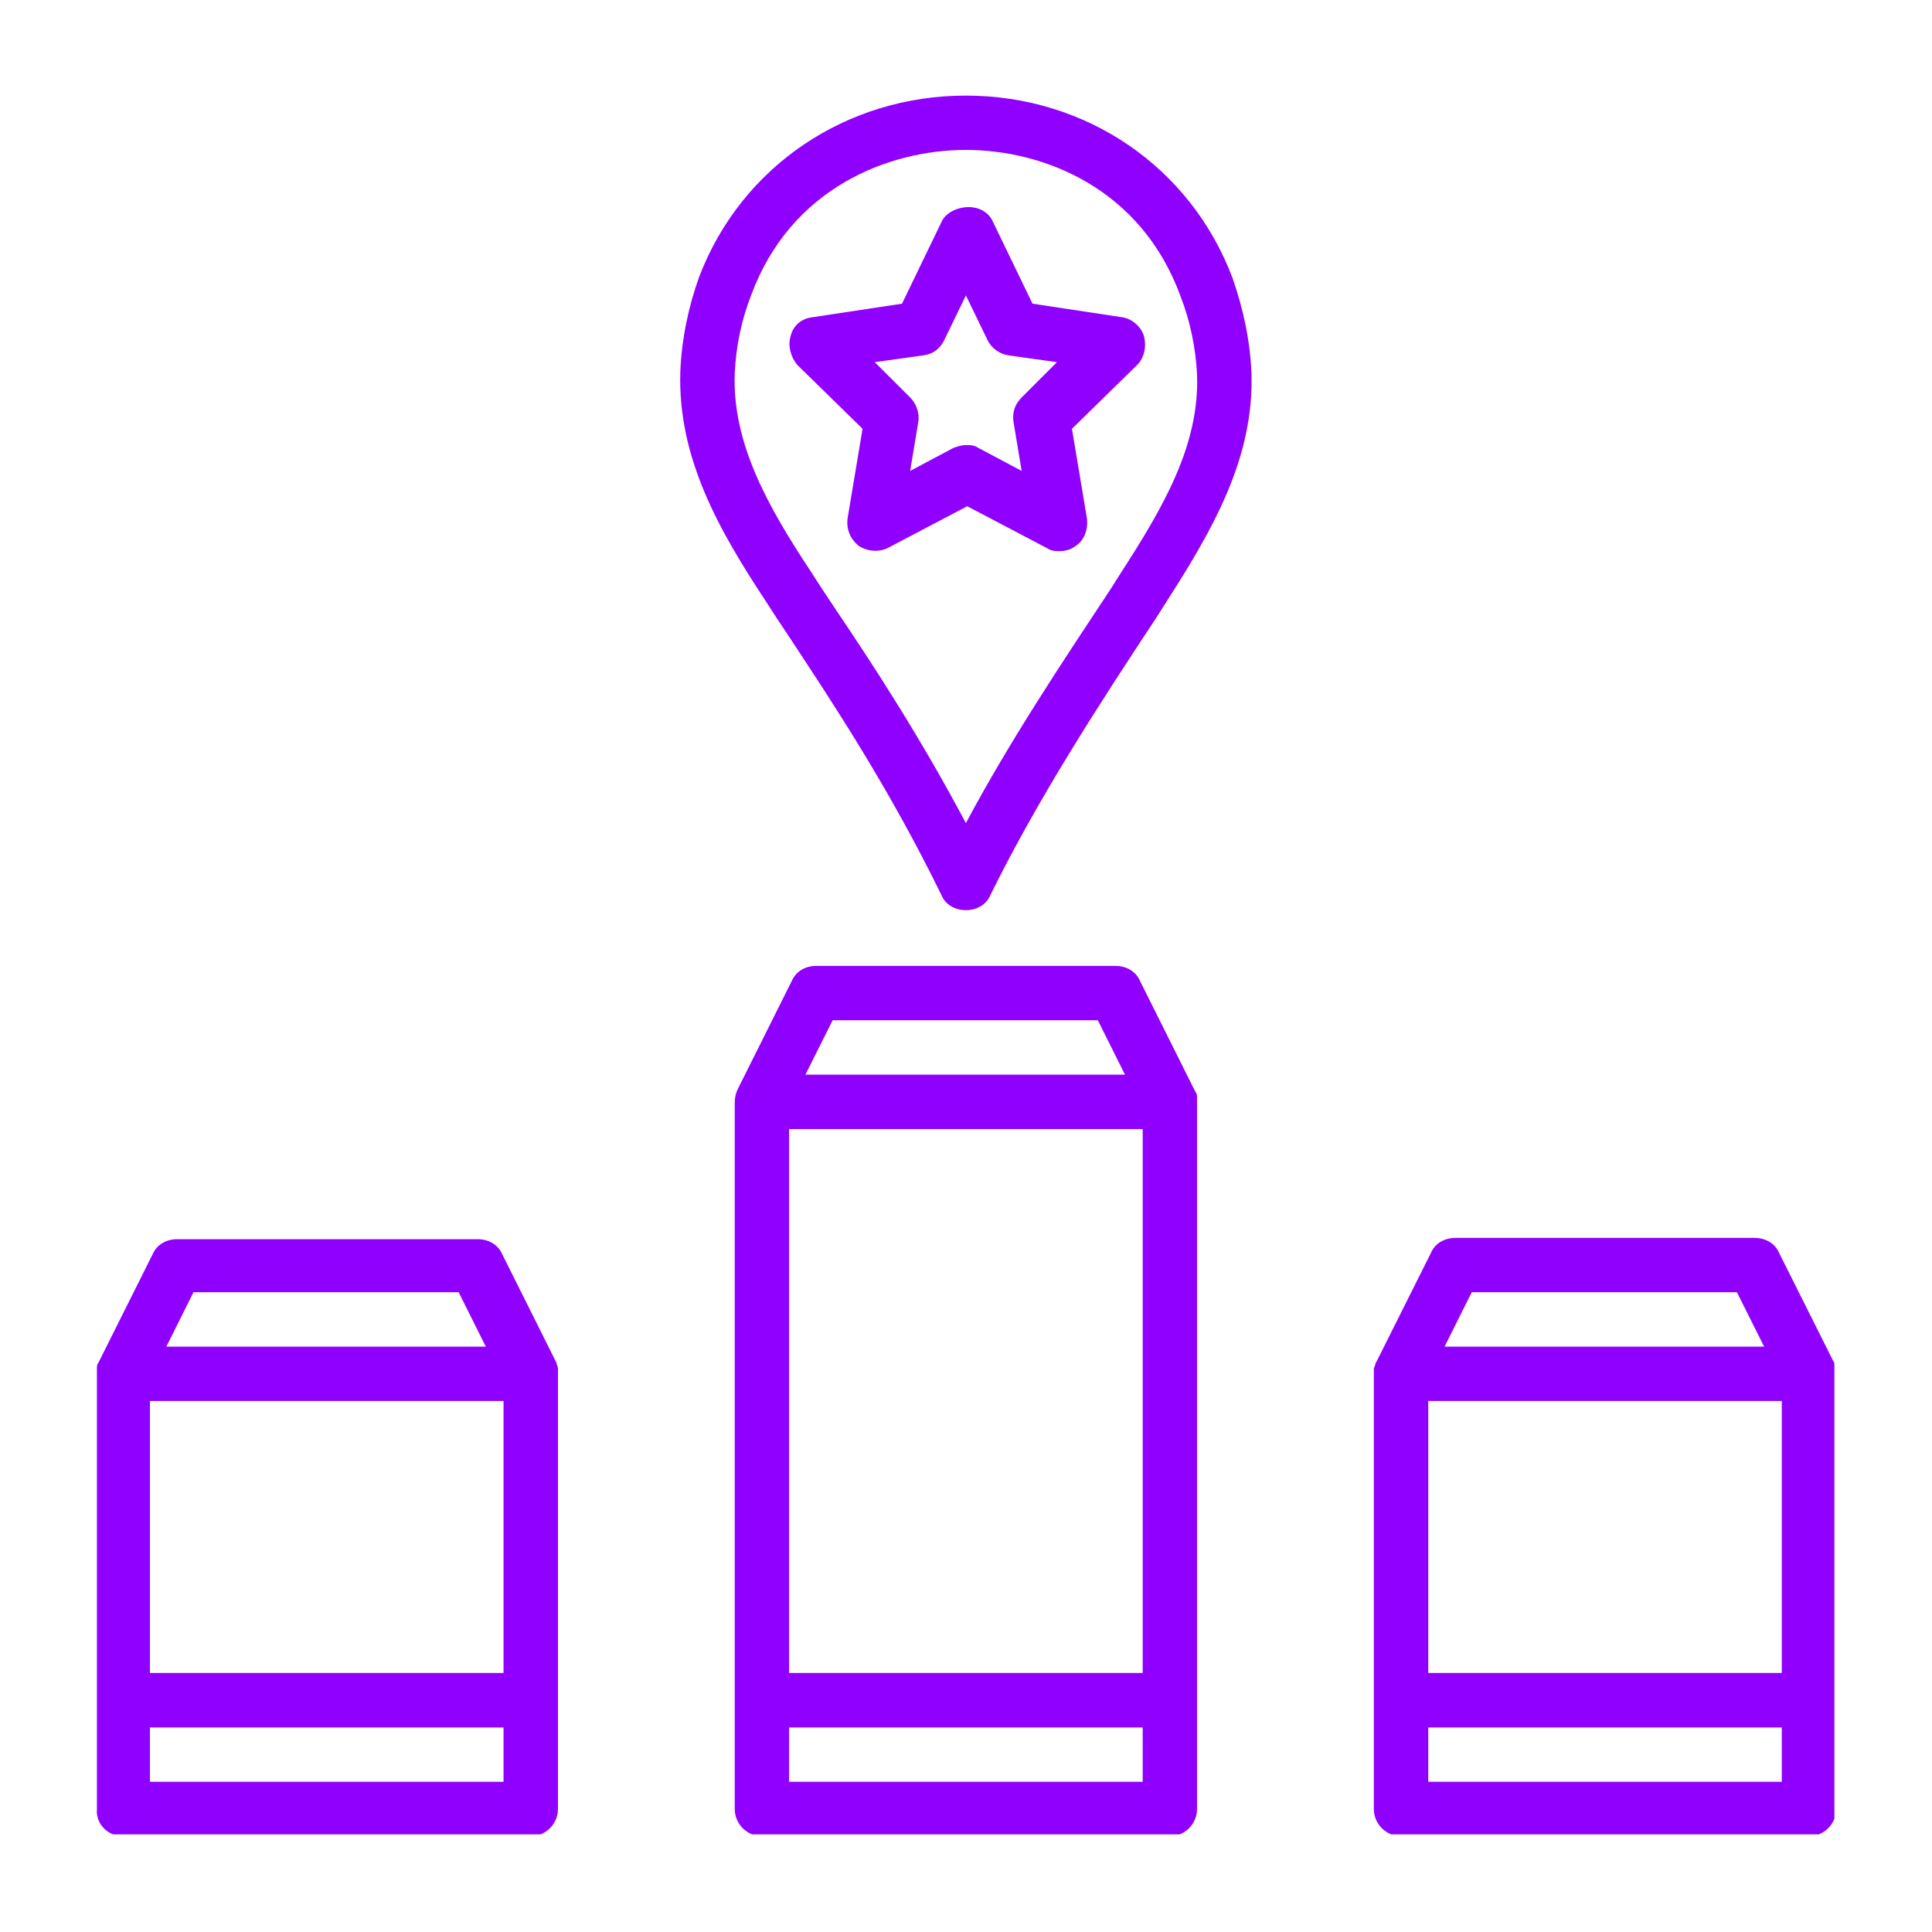 <svg xmlns="http://www.w3.org/2000/svg" xmlns:xlink="http://www.w3.org/1999/xlink" width="100" zoomAndPan="magnify" viewBox="0 0 75 75" height="100" preserveAspectRatio="xMidYMid meet" version="1.0"><defs><clipPath id="c5bc11c2cb"><path d="M 26 3.711 L 49 3.711 L 49 36 L 26 36 Z M 26 3.711 " clip-rule="nonzero"/></clipPath><clipPath id="0d810c1245"><path d="M 28 37 L 47 37 L 47 71.211 L 28 71.211 Z M 28 37 " clip-rule="nonzero"/></clipPath><clipPath id="f78ee60bb3"><path d="M 53 48 L 71.211 48 L 71.211 71.211 L 53 71.211 Z M 53 48 " clip-rule="nonzero"/></clipPath><clipPath id="4c221a2661"><path d="M 3.711 48 L 22 48 L 22 71.211 L 3.711 71.211 Z M 3.711 48 " clip-rule="nonzero"/></clipPath><clipPath id="c3e9c8fb45"><path d="M 18.355 52.934 L 20.328 52.934 L 20.328 53.801 L 18.355 53.801 Z M 18.355 52.934 " clip-rule="nonzero"/></clipPath></defs><rect x="-7.5" width="90" fill="#ffffff" y="-7.5" height="90" fill-opacity="1"/><rect x="-7.5" width="90" fill="#ffffff" y="-7.5" height="90" fill-opacity="1"/><g clip-path="url(#c5bc11c2cb)"><path fill="#9000ff" d="M 27.148 10.73 C 26.727 11.895 26.461 13.16 26.41 14.426 C 26.305 17.754 27.887 20.551 29.734 23.348 C 30 23.77 30.316 24.246 30.633 24.719 C 32.375 27.359 34.539 30.633 36.547 34.75 C 36.703 35.121 37.074 35.332 37.496 35.332 C 37.918 35.332 38.289 35.121 38.445 34.75 C 40.293 31.004 42.617 27.414 44.887 23.98 L 45.254 23.402 C 47.051 20.602 48.688 17.805 48.582 14.48 C 48.527 13.211 48.266 12 47.844 10.785 C 46.207 6.457 42.141 3.711 37.496 3.711 C 32.852 3.711 28.785 6.457 27.148 10.73 Z M 45.836 11.523 C 46.207 12.473 46.418 13.531 46.469 14.531 C 46.574 17.277 45.148 19.707 43.512 22.238 L 43.145 22.82 C 41.191 25.777 39.184 28.785 37.496 31.953 C 35.699 28.574 33.906 25.828 32.375 23.559 C 32.059 23.086 31.742 22.609 31.477 22.188 C 29.84 19.707 28.414 17.223 28.523 14.48 C 28.574 13.422 28.785 12.422 29.156 11.469 C 30.688 7.301 34.488 5.82 37.496 5.82 C 40.504 5.82 44.305 7.301 45.836 11.523 Z M 45.836 11.523 " fill-opacity="1" fill-rule="nonzero"/></g><g clip-path="url(#0d810c1245)"><path fill="#9000ff" d="M 44.254 38.078 C 44.094 37.707 43.727 37.496 43.301 37.496 L 31.688 37.496 C 31.266 37.496 30.898 37.707 30.738 38.078 L 28.629 42.301 C 28.574 42.406 28.523 42.617 28.523 42.773 L 28.523 70.227 C 28.523 70.805 28.996 71.281 29.578 71.281 L 45.414 71.281 C 45.996 71.281 46.469 70.805 46.469 70.227 C 46.469 70.227 46.469 42.773 46.469 42.773 C 46.469 42.723 46.469 42.617 46.469 42.562 C 46.469 42.457 46.418 42.406 46.363 42.301 Z M 32.324 39.605 L 42.617 39.605 L 43.672 41.719 L 31.266 41.719 Z M 44.359 69.168 L 30.633 69.168 L 30.633 67.059 L 44.359 67.059 Z M 44.359 64.945 L 30.633 64.945 L 30.633 43.832 L 44.359 43.832 Z M 44.359 64.945 " fill-opacity="1" fill-rule="nonzero"/></g><g clip-path="url(#f78ee60bb3)"><path fill="#9000ff" d="M 71.176 52.855 L 69.062 48.633 C 68.906 48.266 68.535 48.055 68.113 48.055 L 56.5 48.055 C 56.078 48.055 55.707 48.266 55.551 48.633 L 53.438 52.855 C 53.387 52.91 53.387 53.016 53.332 53.121 C 53.332 53.176 53.332 53.281 53.332 53.332 L 53.332 70.227 C 53.332 70.805 53.809 71.281 54.387 71.281 L 70.227 71.281 C 70.805 71.281 71.281 70.805 71.281 70.227 C 71.281 70.227 71.281 53.332 71.281 53.332 C 71.281 53.281 71.281 53.176 71.281 53.121 C 71.227 53.016 71.227 52.91 71.176 52.855 Z M 57.133 50.164 L 67.426 50.164 L 68.484 52.277 L 56.078 52.277 Z M 69.168 69.168 L 55.445 69.168 L 55.445 67.059 L 69.168 67.059 Z M 69.168 64.945 L 55.445 64.945 L 55.445 54.387 L 69.168 54.387 Z M 69.168 64.945 " fill-opacity="1" fill-rule="nonzero"/></g><g clip-path="url(#4c221a2661)"><path fill="#9000ff" d="M 4.766 71.281 L 20.602 71.281 C 21.184 71.281 21.66 70.805 21.66 70.227 L 21.66 53.332 C 21.66 53.281 21.66 53.176 21.66 53.121 C 21.66 53.07 21.605 52.965 21.605 52.91 L 19.496 48.688 C 19.336 48.316 18.965 48.105 18.543 48.105 L 6.879 48.105 C 6.457 48.105 6.086 48.316 5.926 48.688 L 3.816 52.91 C 3.762 52.965 3.762 53.07 3.762 53.121 C 3.762 53.176 3.762 53.281 3.762 53.332 L 3.762 70.227 C 3.711 70.805 4.188 71.281 4.766 71.281 Z M 7.512 50.164 L 17.805 50.164 L 18.859 52.277 L 6.457 52.277 Z M 5.82 54.387 L 19.547 54.387 L 19.547 64.945 L 5.82 64.945 Z M 5.82 67.059 L 19.547 67.059 L 19.547 69.168 L 5.82 69.168 Z M 5.82 67.059 " fill-opacity="1" fill-rule="nonzero"/></g><path fill="#9000ff" d="M 36.547 8.621 L 35.016 11.789 L 31.531 12.316 C 31.109 12.367 30.793 12.633 30.688 13.055 C 30.582 13.422 30.688 13.848 30.949 14.164 L 33.484 16.645 L 32.902 20.129 C 32.852 20.551 33.008 20.918 33.324 21.184 C 33.641 21.395 34.062 21.449 34.434 21.289 L 37.547 19.652 L 40.664 21.289 C 40.82 21.395 40.98 21.395 41.137 21.395 C 41.348 21.395 41.559 21.344 41.773 21.184 C 42.09 20.973 42.246 20.551 42.195 20.129 L 41.613 16.645 L 44.148 14.164 C 44.41 13.898 44.516 13.477 44.41 13.055 C 44.305 12.684 43.938 12.367 43.566 12.316 L 40.082 11.789 L 38.551 8.621 C 38.395 8.25 38.023 8.039 37.602 8.039 C 37.18 8.039 36.703 8.25 36.547 8.621 Z M 38.34 13.211 C 38.5 13.531 38.816 13.742 39.133 13.793 L 41.031 14.059 L 39.66 15.43 C 39.395 15.695 39.289 16.012 39.344 16.379 L 39.66 18.281 L 37.973 17.383 C 37.812 17.277 37.652 17.277 37.496 17.277 C 37.336 17.277 37.18 17.332 37.02 17.383 L 35.332 18.281 L 35.648 16.379 C 35.699 16.062 35.594 15.695 35.332 15.43 L 33.957 14.059 L 35.859 13.793 C 36.23 13.742 36.492 13.531 36.652 13.211 L 37.496 11.469 Z M 38.34 13.211 " fill-opacity="1" fill-rule="nonzero"/><g clip-path="url(#c3e9c8fb45)"><path fill="#9000ff" d="M 18.355 52.934 L 20.328 52.934 L 20.328 53.801 L 18.355 53.801 Z M 18.355 52.934 " fill-opacity="1" fill-rule="nonzero"/></g></svg>
